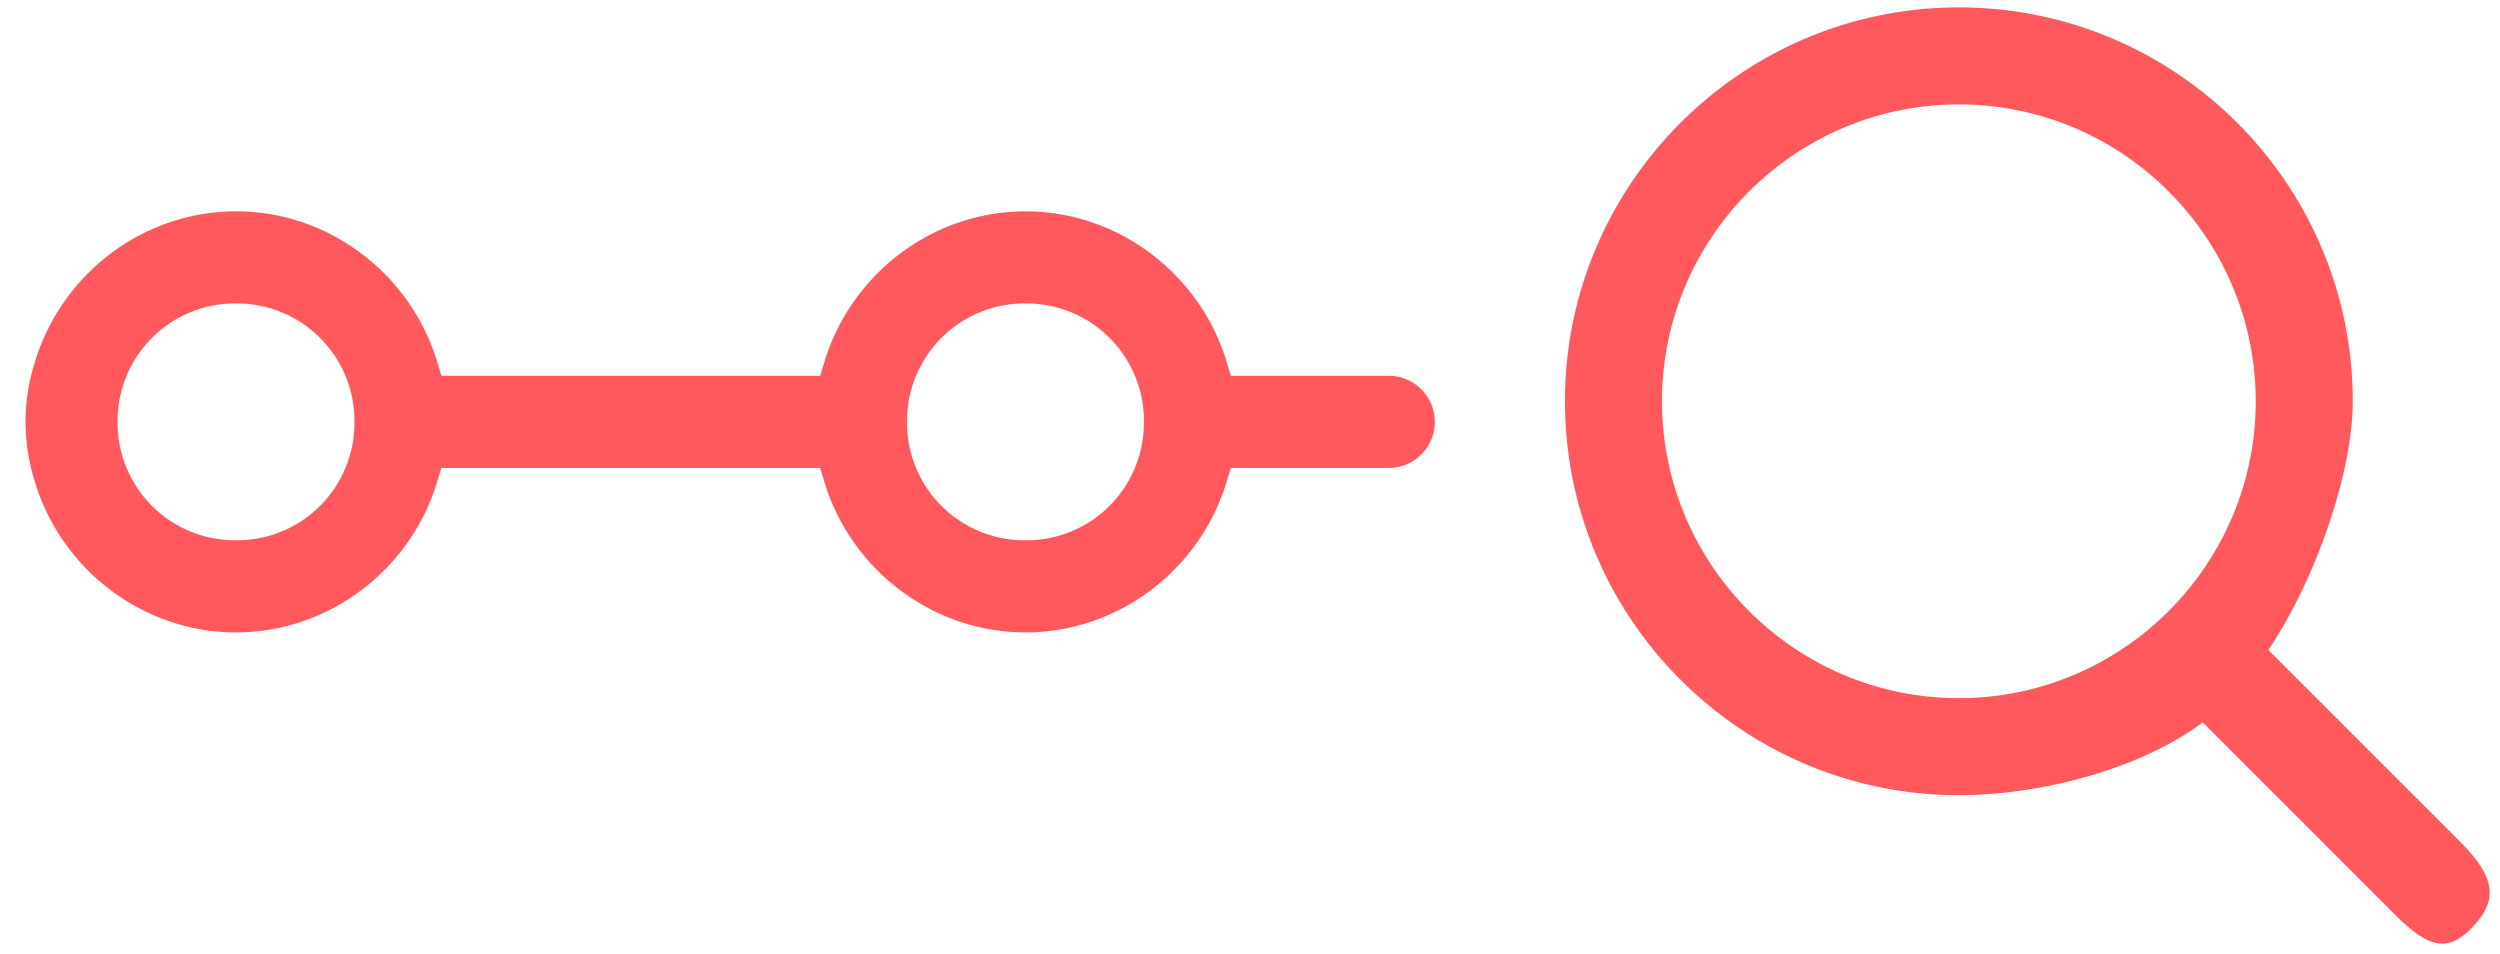 <svg width="76" height="29" xmlns="http://www.w3.org/2000/svg"><path d="M43.61 12.672a1.4 1.4 0 01-1.422 1.553h-4.77l-.13.426c-.814 2.682-3.298 4.574-6.113 4.574-2.815 0-5.3-1.892-6.113-4.574l-.13-.426H13.419l-.13.426c-.814 2.682-3.298 4.574-6.113 4.574-2.815 0-5.3-1.892-6.113-4.574a6.084 6.084 0 01-.287-1.826c0-.605.095-1.212.285-1.821.816-2.687 3.3-4.58 6.115-4.58 2.815 0 5.3 1.893 6.114 4.575l.129.426h11.515l.129-.426c.814-2.682 3.298-4.574 6.113-4.574 2.815 0 5.3 1.892 6.114 4.574l.129.426h4.757a1.404 1.404 0 011.435 1.247zm-8.835.153a3.57 3.57 0 00-3.6-3.6 3.57 3.57 0 00-3.6 3.6 3.57 3.57 0 003.6 3.6 3.57 3.57 0 003.6-3.6zm-24 0a3.57 3.57 0 00-3.6-3.6 3.57 3.57 0 00-3.6 3.6 3.57 3.57 0 003.6 3.6 3.57 3.57 0 003.6-3.6zm64.001 12.752c1.132 1.132 1.172 1.823.323 2.672-.772.772-1.376.472-2.348-.5l-5.79-5.79c-1.83 1.387-4.87 2.215-7.411 2.215-6.603 0-11.975-5.372-11.975-11.975S52.947.225 59.55.225s11.974 5.371 11.974 11.974c0 2.164-1.127 5.422-2.566 7.56l5.818 5.818zM59.55 21.224c4.975 0 9.024-4.05 9.024-9.025 0-4.976-4.049-9.024-9.024-9.024-4.976 0-9.025 4.048-9.025 9.024 0 4.976 4.049 9.025 9.025 9.025z" fill="#FF585D"/></svg>